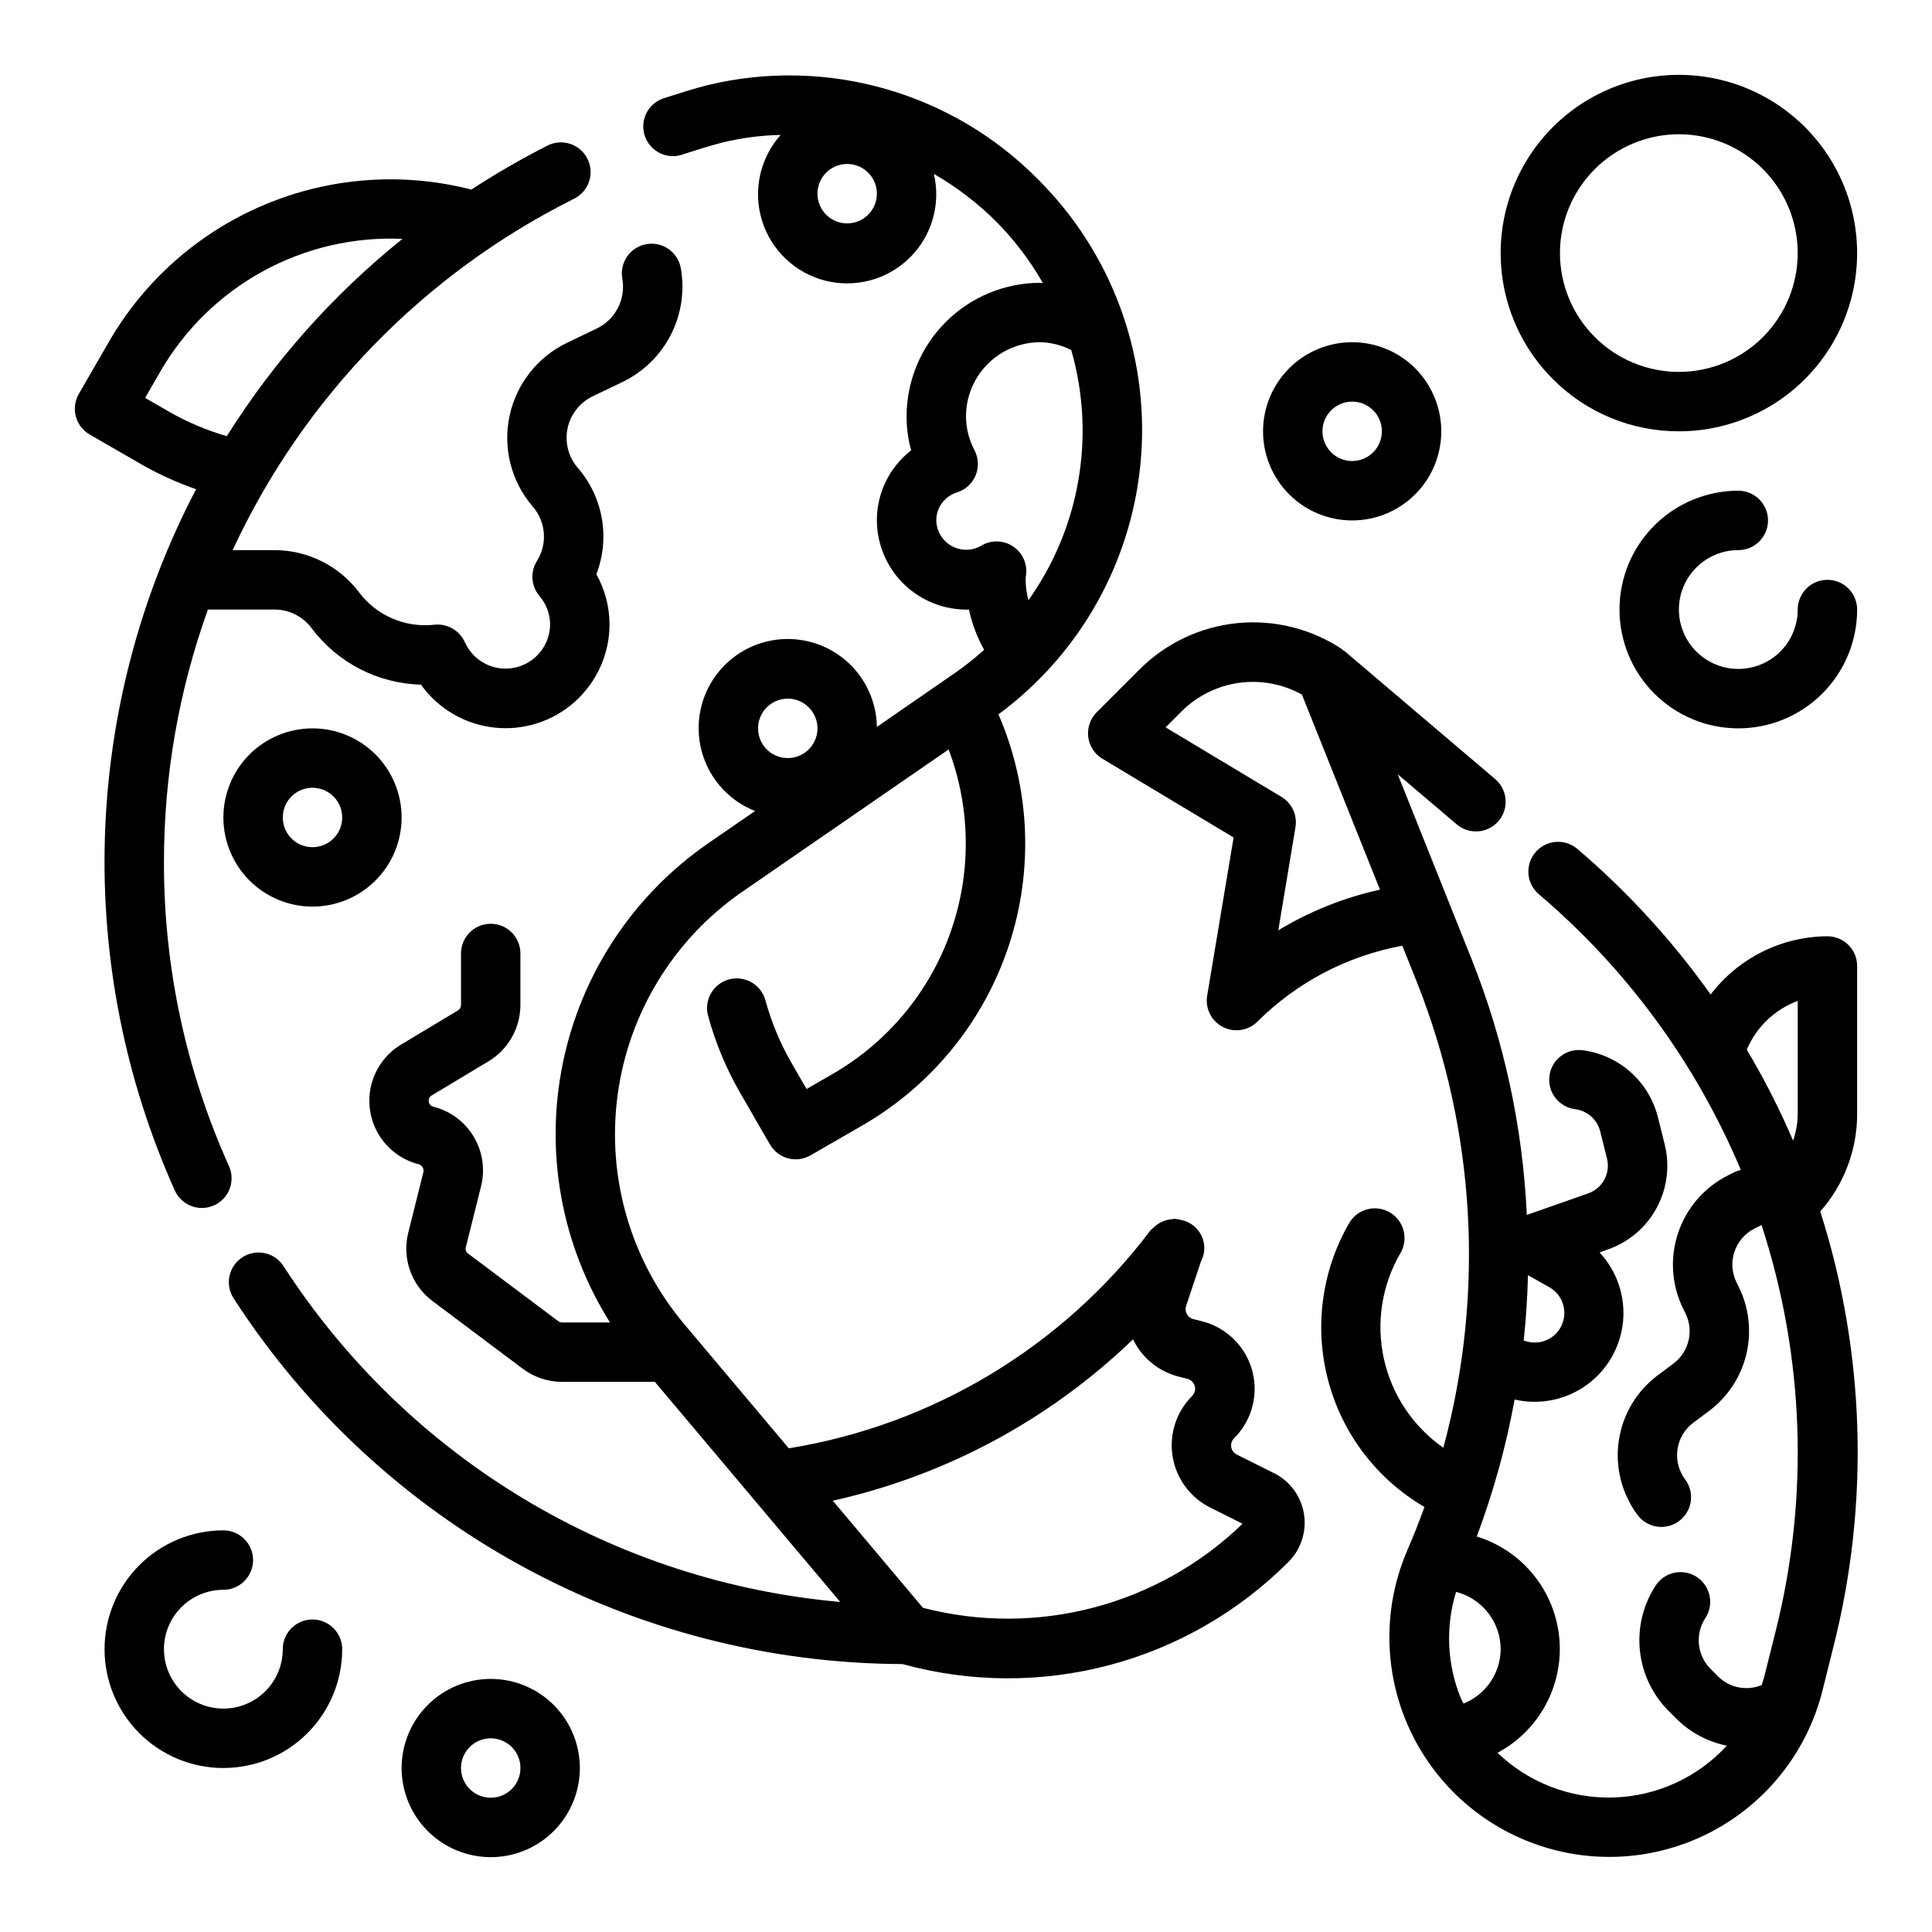 <?xml version="1.0" encoding="UTF-8"?>
<!-- Uploaded to: ICON Repo, www.svgrepo.com, Generator: ICON Repo Mixer Tools -->
<svg fill="#000000" width="800px" height="800px" version="1.1" viewBox="144 144 512 512" xmlns="http://www.w3.org/2000/svg">
 <g>
  <path d="m203.2 360.64c0 6.266 2.488 12.273 6.914 16.699 4.43 4.43 10.438 6.918 16.699 6.918 6.266 0 12.273-2.488 16.699-6.918 4.43-4.426 6.918-10.434 6.918-16.699 0-6.262-2.488-12.27-6.918-16.699-4.426-4.426-10.434-6.914-16.699-6.914-6.262 0-12.27 2.488-16.699 6.914-4.426 4.43-6.914 10.438-6.914 16.699zm31.488 0c0 3.188-1.918 6.055-4.859 7.273s-6.328 0.547-8.582-1.707c-2.25-2.25-2.922-5.637-1.703-8.578 1.215-2.941 4.086-4.859 7.269-4.859 2.09 0 4.09 0.832 5.566 2.305 1.477 1.477 2.309 3.481 2.309 5.566z"/>
  <path d="m195.97 273.64c-14.926 28.523-23.188 60.062-24.172 92.238-0.98 32.176 5.34 64.16 18.496 93.543 0.844 1.922 2.418 3.426 4.375 4.18 1.957 0.758 4.137 0.699 6.051-0.16 1.918-0.859 3.41-2.445 4.148-4.41 0.738-1.965 0.664-4.141-0.207-6.051-11.395-25.301-17.262-52.738-17.211-80.484-0.02-22.828 3.922-45.484 11.652-66.965h17.672c3.836 0.012 7.449 1.816 9.762 4.879 6.856 9.195 17.551 14.73 29.016 15.02 4.551 6.375 11.594 10.512 19.379 11.379 7.781 0.867 15.566-1.617 21.406-6.836s9.184-12.676 9.195-20.508c-0.012-4.652-1.215-9.223-3.496-13.277 1.82-4.703 2.324-9.812 1.461-14.781-0.867-4.969-3.07-9.609-6.375-13.418-2.481-2.871-3.484-6.734-2.715-10.453 0.773-3.719 3.231-6.863 6.652-8.512l7.926-3.801c5.508-2.656 9.996-7.043 12.785-12.488 2.785-5.441 3.719-11.648 2.652-17.668-0.766-4.281-4.859-7.129-9.137-6.363-4.281 0.77-7.129 4.859-6.363 9.141 0.961 5.402-1.785 10.789-6.723 13.188l-7.926 3.809c-7.84 3.766-13.48 10.965-15.258 19.48-1.777 8.516 0.516 17.371 6.195 23.957 3.488 4.043 3.922 9.887 1.074 14.398-1.809 2.898-1.539 6.633 0.668 9.242 1.809 2.102 2.812 4.777 2.832 7.547-0.039 5.559-3.949 10.336-9.391 11.477-5.441 1.137-10.938-1.676-13.199-6.75-1.395-3.117-4.629-4.988-8.023-4.644-7.738 0.898-15.371-2.379-20.043-8.613-5.297-7.008-13.57-11.133-22.355-11.148h-11.117c18.742-40.418 50.664-73.262 90.531-93.148 3.883-1.957 5.445-6.691 3.488-10.574-1.953-3.887-6.691-5.449-10.574-3.492-6.934 3.523-13.668 7.418-20.184 11.664-18.254-4.691-37.543-3.269-54.91 4.051-17.367 7.316-31.855 20.129-41.246 36.469l-7.871 13.633c-2.176 3.766-0.887 8.578 2.879 10.754l13.633 7.871c4.641 2.656 9.516 4.875 14.566 6.629zm-9.574-31.016c6.438-11.219 15.84-20.445 27.176-26.676 11.332-6.231 24.164-9.223 37.086-8.645-18.32 14.715-34.051 32.387-46.551 52.285-5.164-1.5-10.137-3.582-14.828-6.211l-6.816-3.938z"/>
  <path d="m481.62 534.41-9.855-4.938c-0.789-0.383-1.34-1.125-1.473-1.992-0.148-0.867 0.145-1.754 0.785-2.359 3.098-3.098 4.992-7.191 5.348-11.555 0.359-4.363-0.844-8.711-3.398-12.27-2.551-3.555-6.281-6.09-10.527-7.152l-2.242-0.559h-0.004c-0.738-0.18-1.363-0.664-1.723-1.332-0.367-0.66-0.438-1.445-0.195-2.164l3.938-11.809h-0.004c0.961-1.812 1.148-3.938 0.508-5.887-0.637-1.949-2.039-3.555-3.883-4.449-0.047 0-0.07-0.062-0.117-0.086h-0.004c-0.543-0.242-1.113-0.418-1.699-0.527-0.441-0.137-0.895-0.227-1.355-0.277-0.141 0-0.262-0.086-0.41-0.086h-0.078 0.004c-0.238 0.035-0.473 0.082-0.703 0.145-0.648 0.047-1.289 0.176-1.902 0.383-0.98 0.344-1.879 0.879-2.648 1.574-0.148 0.133-0.293 0.25-0.426 0.395h0.004c-0.25 0.199-0.48 0.418-0.703 0.645-23.328 30.844-57.645 51.512-95.816 57.711l-27.672-32.867c-14.195-16.836-20.621-38.883-17.699-60.711 2.918-21.828 14.918-41.406 33.043-53.918l54.68-37.707c5.918 15.664 6.066 32.926 0.418 48.691-5.648 15.766-16.719 29.008-31.238 37.355l-6.824 3.938-3.938-6.824c-3.019-5.231-5.359-10.828-6.957-16.652-0.543-2.023-1.867-3.75-3.684-4.797-1.82-1.043-3.981-1.32-6.004-0.766-2.019 0.551-3.738 1.891-4.769 3.715-1.035 1.824-1.297 3.988-0.73 6.004 1.953 7.129 4.809 13.977 8.504 20.375l7.871 13.633c1.043 1.809 2.762 3.129 4.777 3.672 2.019 0.543 4.168 0.262 5.977-0.781l13.641-7.871c18.363-10.559 32.199-27.504 38.871-47.605 6.668-20.105 5.707-41.961-2.707-61.398 21.973-16.211 35.781-41.195 37.812-68.426 2.031-27.227-7.922-53.984-27.246-73.273-22.801-23.152-56.066-32.656-87.656-25.047-3.738 0.953-7.391 2.125-11.02 3.289l-1.062 0.348c-3.844 1.531-5.844 5.773-4.582 9.715 1.262 3.938 5.359 6.227 9.375 5.242l1.078-0.348c3.344-1.078 6.691-2.148 10.125-3.031 5.062-1.238 10.246-1.914 15.461-2.016-5.496 6.156-7.379 14.734-4.965 22.629 2.41 7.891 8.766 13.949 16.762 15.984 8 2.031 16.477-0.254 22.367-6.035 5.887-5.781 8.332-14.215 6.445-22.25 6.039 3.481 11.598 7.734 16.531 12.66 4.809 4.852 8.957 10.312 12.344 16.246-0.234 0-0.465-0.047-0.699-0.047-9.391 0.012-18.395 3.75-25.035 10.391-6.637 6.641-10.371 15.645-10.383 25.035 0.004 3.035 0.41 6.059 1.211 8.988-5.742 4.441-9.102 11.301-9.082 18.562 0.035 6.391 2.644 12.496 7.234 16.941 4.594 4.441 10.781 6.848 17.168 6.676 0.805 3.738 2.16 7.332 4.023 10.672-2.43 2.191-4.992 4.227-7.676 6.094l-20.75 14.336c-0.078-5.734-2.238-11.246-6.078-15.504-3.84-4.258-9.102-6.973-14.797-7.637-5.695-0.668-11.438 0.766-16.156 4.023-4.719 3.258-8.094 8.121-9.488 13.684s-0.723 11.441 1.898 16.543c2.621 5.102 7.012 9.074 12.344 11.176l-12.266 8.445h0.004c-19.93 13.707-33.781 34.594-38.66 58.281-4.883 23.688-0.41 48.348 12.477 68.812h-12.723c-0.352 0-0.695-0.117-0.977-0.328l-23.898-17.926c-0.539-0.383-0.781-1.062-0.605-1.699l4.031-16.137c1.121-4.473 0.418-9.207-1.953-13.164-2.371-3.953-6.215-6.801-10.691-7.918-0.641-0.164-1.121-0.695-1.215-1.348-0.098-0.656 0.207-1.305 0.777-1.645l15.051-9.035c5.234-3.144 8.441-8.797 8.461-14.902v-13.684c0-4.348-3.523-7.871-7.871-7.871s-7.871 3.523-7.871 7.871v13.684c0 0.57-0.301 1.102-0.789 1.398l-15.066 9.047c-3.953 2.371-6.801 6.215-7.922 10.684-1.117 4.473-0.414 9.203 1.957 13.156 2.371 3.949 6.215 6.797 10.688 7.914 0.816 0.297 1.312 1.125 1.188 1.984l-4.039 16.145h0.004c-0.836 3.316-0.668 6.809 0.477 10.031 1.145 3.219 3.219 6.031 5.961 8.078l23.906 17.934v-0.004c3.004 2.246 6.648 3.465 10.398 3.481h24.617l49.113 58.324c-29.711-2.637-58.43-12.008-83.977-27.406-25.547-15.395-47.246-36.41-63.457-61.445-1.109-1.812-2.906-3.098-4.977-3.566-2.074-0.469-4.25-0.078-6.027 1.078-1.781 1.16-3.019 2.988-3.434 5.074-0.41 2.082 0.035 4.246 1.242 5.992 19.156 29.582 45.387 53.914 76.316 70.805 30.93 16.891 65.582 25.801 100.82 25.93 17.918 4.938 36.824 5.035 54.789 0.285 17.969-4.754 34.355-14.191 47.484-27.344 3.344-3.34 4.875-8.09 4.117-12.754-0.758-4.668-3.715-8.684-7.941-10.797zm-113.11-331.21c-3.184 0-6.055-1.918-7.273-4.859s-0.547-6.328 1.707-8.582c2.25-2.25 5.637-2.922 8.578-1.703 2.941 1.219 4.859 4.086 4.859 7.269 0 2.09-0.828 4.09-2.305 5.566s-3.481 2.309-5.566 2.309zm-15.746 125.95c3.184 0 6.055 1.918 7.273 4.863 1.219 2.941 0.547 6.324-1.707 8.578-2.25 2.25-5.637 2.922-8.578 1.707-2.941-1.219-4.859-4.09-4.859-7.273 0-4.348 3.523-7.875 7.871-7.875zm39.359-47.23c0.008-3.418 2.242-6.434 5.512-7.438 2.223-0.699 4.019-2.344 4.914-4.492 0.891-2.148 0.789-4.582-0.285-6.648-1.469-2.766-2.25-5.844-2.266-8.973 0-5.219 2.07-10.227 5.762-13.918 3.691-3.691 8.699-5.762 13.918-5.762 2.856 0.066 5.664 0.777 8.211 2.078 6.519 22.68 2.336 47.094-11.359 66.312-0.48-1.867-0.727-3.785-0.734-5.715 0.074-0.488 0.129-0.977 0.164-1.465h0.004c0.203-2.93-1.246-5.731-3.754-7.262-2.508-1.531-5.66-1.539-8.176-0.02-2.426 1.41-5.422 1.434-7.871 0.055-2.445-1.375-3.984-3.945-4.039-6.754zm-3.566 288.12-23.859-28.34c29.949-6.668 57.477-21.465 79.562-42.762 0.141 0.293 0.293 0.574 0.449 0.867 2.484 4.5 6.723 7.769 11.707 9.027l2.242 0.559c0.949 0.242 1.695 0.969 1.957 1.914 0.262 0.941 0 1.949-0.688 2.644-4.199 4.195-6.125 10.152-5.172 16.012 0.949 5.859 4.656 10.902 9.965 13.555l8.574 4.289v0.004c-22.434 21.684-54.539 30.121-84.738 22.27z"/>
  <path d="m628.29 392.12c-12.152 0.066-23.586 5.766-30.953 15.43-10.137-14.262-21.996-27.219-35.309-38.57-3.309-2.828-8.285-2.434-11.109 0.875-2.828 3.312-2.434 8.285 0.875 11.113 23.336 19.809 41.676 44.84 53.531 73.059-0.512 0.211-1.055 0.301-1.574 0.551l-1.812 0.906h0.004c-6.269 3.148-11.031 8.656-13.246 15.309-2.215 6.656-1.695 13.918 1.438 20.195l0.496 0.984c2.328 4.633 1 10.27-3.148 13.383l-4.211 3.148h-0.004c-5.598 4.211-9.297 10.469-10.289 17.406-0.988 6.934 0.809 13.98 5 19.59 2.609 3.481 7.543 4.184 11.02 1.574 3.481-2.606 4.184-7.543 1.578-11.02-3.543-4.738-2.582-11.449 2.148-15.004l4.211-3.148c4.957-3.719 8.457-9.059 9.879-15.094 1.422-6.031 0.68-12.371-2.094-17.914l-0.496-0.984c-1.273-2.539-1.48-5.481-0.582-8.176 0.898-2.695 2.832-4.922 5.375-6.191l1.801-0.906h0.004c11.391 34.879 12.672 72.273 3.691 107.85l-2.93 11.715c-0.195 0.789-0.48 1.574-0.723 2.363-3.93 1.617-8.445 0.742-11.484-2.231l-2.062-2.062c-3.606-3.617-4.164-9.27-1.34-13.523 2.32-3.613 1.312-8.418-2.262-10.801-3.57-2.383-8.395-1.461-10.836 2.07-3.383 5.094-4.898 11.199-4.297 17.281 0.605 6.086 3.289 11.773 7.602 16.105l2.062 2.062c3.66 3.644 8.316 6.133 13.383 7.156-7.738 8.426-18.551 13.375-29.984 13.73-11.438 0.355-22.531-3.914-30.781-11.844 7.289-3.887 12.734-10.504 15.148-18.406 2.41-7.898 1.59-16.43-2.281-23.727-3.871-7.293-10.48-12.754-18.375-15.184 4.426-11.773 7.785-23.926 10.035-36.305 6.594 1.527 13.523 0.141 19.023-3.801 5.496-3.945 9.031-10.062 9.703-16.797 0.668-6.734-1.598-13.43-6.211-18.375l2.18-0.789c5.555-1.93 10.18-5.871 12.969-11.047 2.785-5.176 3.527-11.207 2.082-16.906l-1.785-7.18c-1.176-4.606-3.703-8.75-7.262-11.902-3.555-3.148-7.977-5.16-12.688-5.769-4.316-0.539-8.25 2.519-8.789 6.836s2.519 8.25 6.836 8.789c3.199 0.414 5.824 2.738 6.621 5.863l1.793 7.172c1 3.926-1.172 7.961-4.996 9.289l-16.238 5.699h-0.004c-1.074-23.164-5.984-45.992-14.531-67.547l-19.68-49.23 15.477 13.137c1.582 1.418 3.672 2.137 5.789 1.992 2.121-0.141 4.094-1.137 5.469-2.758s2.039-3.727 1.836-5.844c-0.203-2.113-1.25-4.059-2.906-5.391l-39.691-33.73c-0.254-0.172-0.516-0.332-0.789-0.473l0.062-0.086h0.004c-8.18-5.43-17.988-7.871-27.758-6.902-9.77 0.969-18.906 5.285-25.859 12.215l-11.406 11.414c-1.715 1.715-2.543 4.121-2.246 6.527 0.293 2.402 1.68 4.539 3.758 5.785l34.77 20.859-7.008 41.93c-0.562 3.375 1.121 6.727 4.16 8.293 3.043 1.566 6.746 0.988 9.168-1.43 10.469-10.43 23.855-17.441 38.391-20.105l3.84 9.605h0.004c15.598 39.309 18.066 82.613 7.027 123.44-8.023-5.602-13.652-14.02-15.758-23.578-2.106-9.559-0.539-19.559 4.391-28.016 1.062-1.809 1.355-3.965 0.82-5.992s-1.859-3.758-3.672-4.809c-1.816-1.047-3.977-1.328-6-0.777-2.023 0.551-3.746 1.883-4.781 3.707-7.273 12.625-9.254 27.621-5.508 41.703 3.746 14.086 12.914 26.113 25.504 33.457-1.371 3.754-2.809 7.484-4.418 11.156-0.047 0.109-0.078 0.211-0.125 0.324l-0.039 0.07c-6.242 14.551-6.289 31.016-0.129 45.602 6.164 14.582 18 26.031 32.781 31.699 15.574 5.988 32.969 5.012 47.773-2.68 14.805-7.695 25.598-21.367 29.648-37.555l2.922-11.715v0.004c9.594-37.984 8.375-77.895-3.519-115.22 6.266-7.098 9.734-16.23 9.77-25.695v-39.359c0-2.09-0.832-4.09-2.305-5.566-1.477-1.477-3.481-2.309-5.566-2.309zm-145.53-1.574 4.551-27.316c0.531-3.188-0.938-6.379-3.711-8.043l-30.699-18.43 4.289-4.289c4.117-4.082 9.445-6.715 15.188-7.508 5.738-0.789 11.582 0.301 16.648 3.113l20.68 51.695c-9.512 2.094-18.613 5.734-26.945 10.777zm58.938 190.5c-0.027 3.106-0.977 6.133-2.727 8.699-1.75 2.562-4.223 4.551-7.106 5.707-0.188-0.418-0.473-0.789-0.645-1.195-3.742-9.02-4.215-19.062-1.34-28.395 3.371 0.867 6.359 2.828 8.496 5.578 2.141 2.746 3.305 6.125 3.32 9.605zm16.648-90.914c0.652 2.707-0.184 5.555-2.195 7.481-2.008 1.926-4.891 2.637-7.566 1.871l-0.789-0.227c0.613-5.773 0.992-11.547 1.133-17.32l5.66 3.188h0.004c1.898 1.07 3.262 2.887 3.754 5.008zm48.57-67.977v0.004c2.535-5.977 7.418-10.648 13.5-12.91v30.102c-0.043 2.363-0.457 4.707-1.219 6.941-3.562-8.305-7.664-16.367-12.281-24.133z"/>
  <path d="m502.34 281.92c6.262 0 12.27-2.488 16.699-6.918 4.426-4.426 6.914-10.434 6.914-16.699 0-6.262-2.488-12.27-6.914-16.699-4.43-4.426-10.438-6.914-16.699-6.914-6.266 0-12.27 2.488-16.699 6.914-4.43 4.43-6.918 10.438-6.918 16.699 0 6.266 2.488 12.273 6.918 16.699 4.43 4.43 10.434 6.918 16.699 6.918zm0-31.488c3.184 0 6.055 1.918 7.273 4.859 1.215 2.941 0.543 6.328-1.707 8.578-2.254 2.254-5.637 2.926-8.578 1.707-2.945-1.219-4.863-4.09-4.863-7.273 0-4.348 3.527-7.871 7.875-7.871z"/>
  <path d="m588.93 258.3c14.684 0 28.531-6.832 37.469-18.48 8.941-11.652 11.949-26.797 8.148-40.98s-13.984-25.789-27.551-31.41c-13.566-5.617-28.977-4.606-41.691 2.738-12.715 7.344-21.293 20.184-23.207 34.742-1.918 14.559 3.047 29.18 13.434 39.562 8.84 8.883 20.867 13.863 33.398 13.828zm-22.27-69.5c5.906-5.902 13.914-9.219 22.266-9.219s16.359 3.32 22.262 9.223c5.906 5.906 9.223 13.914 9.223 22.266 0 8.352-3.316 16.359-9.223 22.262-5.902 5.906-13.91 9.227-22.262 9.227s-16.359-3.316-22.266-9.219c-5.922-5.898-9.254-13.91-9.254-22.27 0-8.359 3.332-16.371 9.254-22.27z"/>
  <path d="m226.81 573.18c-4.348 0-7.871 3.523-7.871 7.871 0 4.176-1.656 8.18-4.609 11.133s-6.957 4.613-11.133 4.613-8.18-1.66-11.133-4.613-4.613-6.957-4.613-11.133c0-4.176 1.66-8.18 4.613-11.133s6.957-4.609 11.133-4.609c4.348 0 7.871-3.527 7.871-7.875s-3.523-7.871-7.871-7.871c-8.352 0-16.363 3.316-22.266 9.223-5.906 5.906-9.223 13.914-9.223 22.266 0 8.352 3.316 16.359 9.223 22.266 5.902 5.906 13.914 9.223 22.266 9.223 8.352 0 16.359-3.316 22.266-9.223 5.902-5.906 9.223-13.914 9.223-22.266 0-2.086-0.832-4.09-2.309-5.566-1.477-1.477-3.477-2.305-5.566-2.305z"/>
  <path d="m274.05 588.93c-6.266 0-12.27 2.488-16.699 6.918-4.43 4.43-6.918 10.438-6.918 16.699s2.488 12.27 6.918 16.699c4.43 4.43 10.434 6.918 16.699 6.918 6.262 0 12.27-2.488 16.699-6.918 4.43-4.43 6.918-10.438 6.918-16.699s-2.488-12.27-6.918-16.699c-4.43-4.43-10.438-6.918-16.699-6.918zm0 31.488c-3.184 0-6.055-1.918-7.273-4.859-1.219-2.941-0.547-6.328 1.707-8.578 2.25-2.25 5.637-2.926 8.578-1.707s4.859 4.09 4.859 7.273c0 2.09-0.828 4.09-2.305 5.566-1.477 1.477-3.481 2.305-5.566 2.305z"/>
  <path d="m628.29 297.66c-4.348 0-7.875 3.523-7.875 7.871 0 4.176-1.656 8.18-4.609 11.133-2.953 2.953-6.957 4.609-11.133 4.609s-8.18-1.656-11.133-4.609c-2.953-2.953-4.613-6.957-4.613-11.133 0-4.176 1.66-8.18 4.613-11.133 2.953-2.953 6.957-4.613 11.133-4.613 4.348 0 7.871-3.523 7.871-7.871 0-4.348-3.523-7.871-7.871-7.871-8.352 0-16.359 3.316-22.266 9.223s-9.223 13.914-9.223 22.266c0 8.352 3.316 16.359 9.223 22.266 5.906 5.902 13.914 9.223 22.266 9.223s16.359-3.32 22.266-9.223c5.902-5.906 9.223-13.914 9.223-22.266 0-2.09-0.832-4.09-2.305-5.566-1.477-1.477-3.481-2.305-5.566-2.305z"/>
 </g>
</svg>